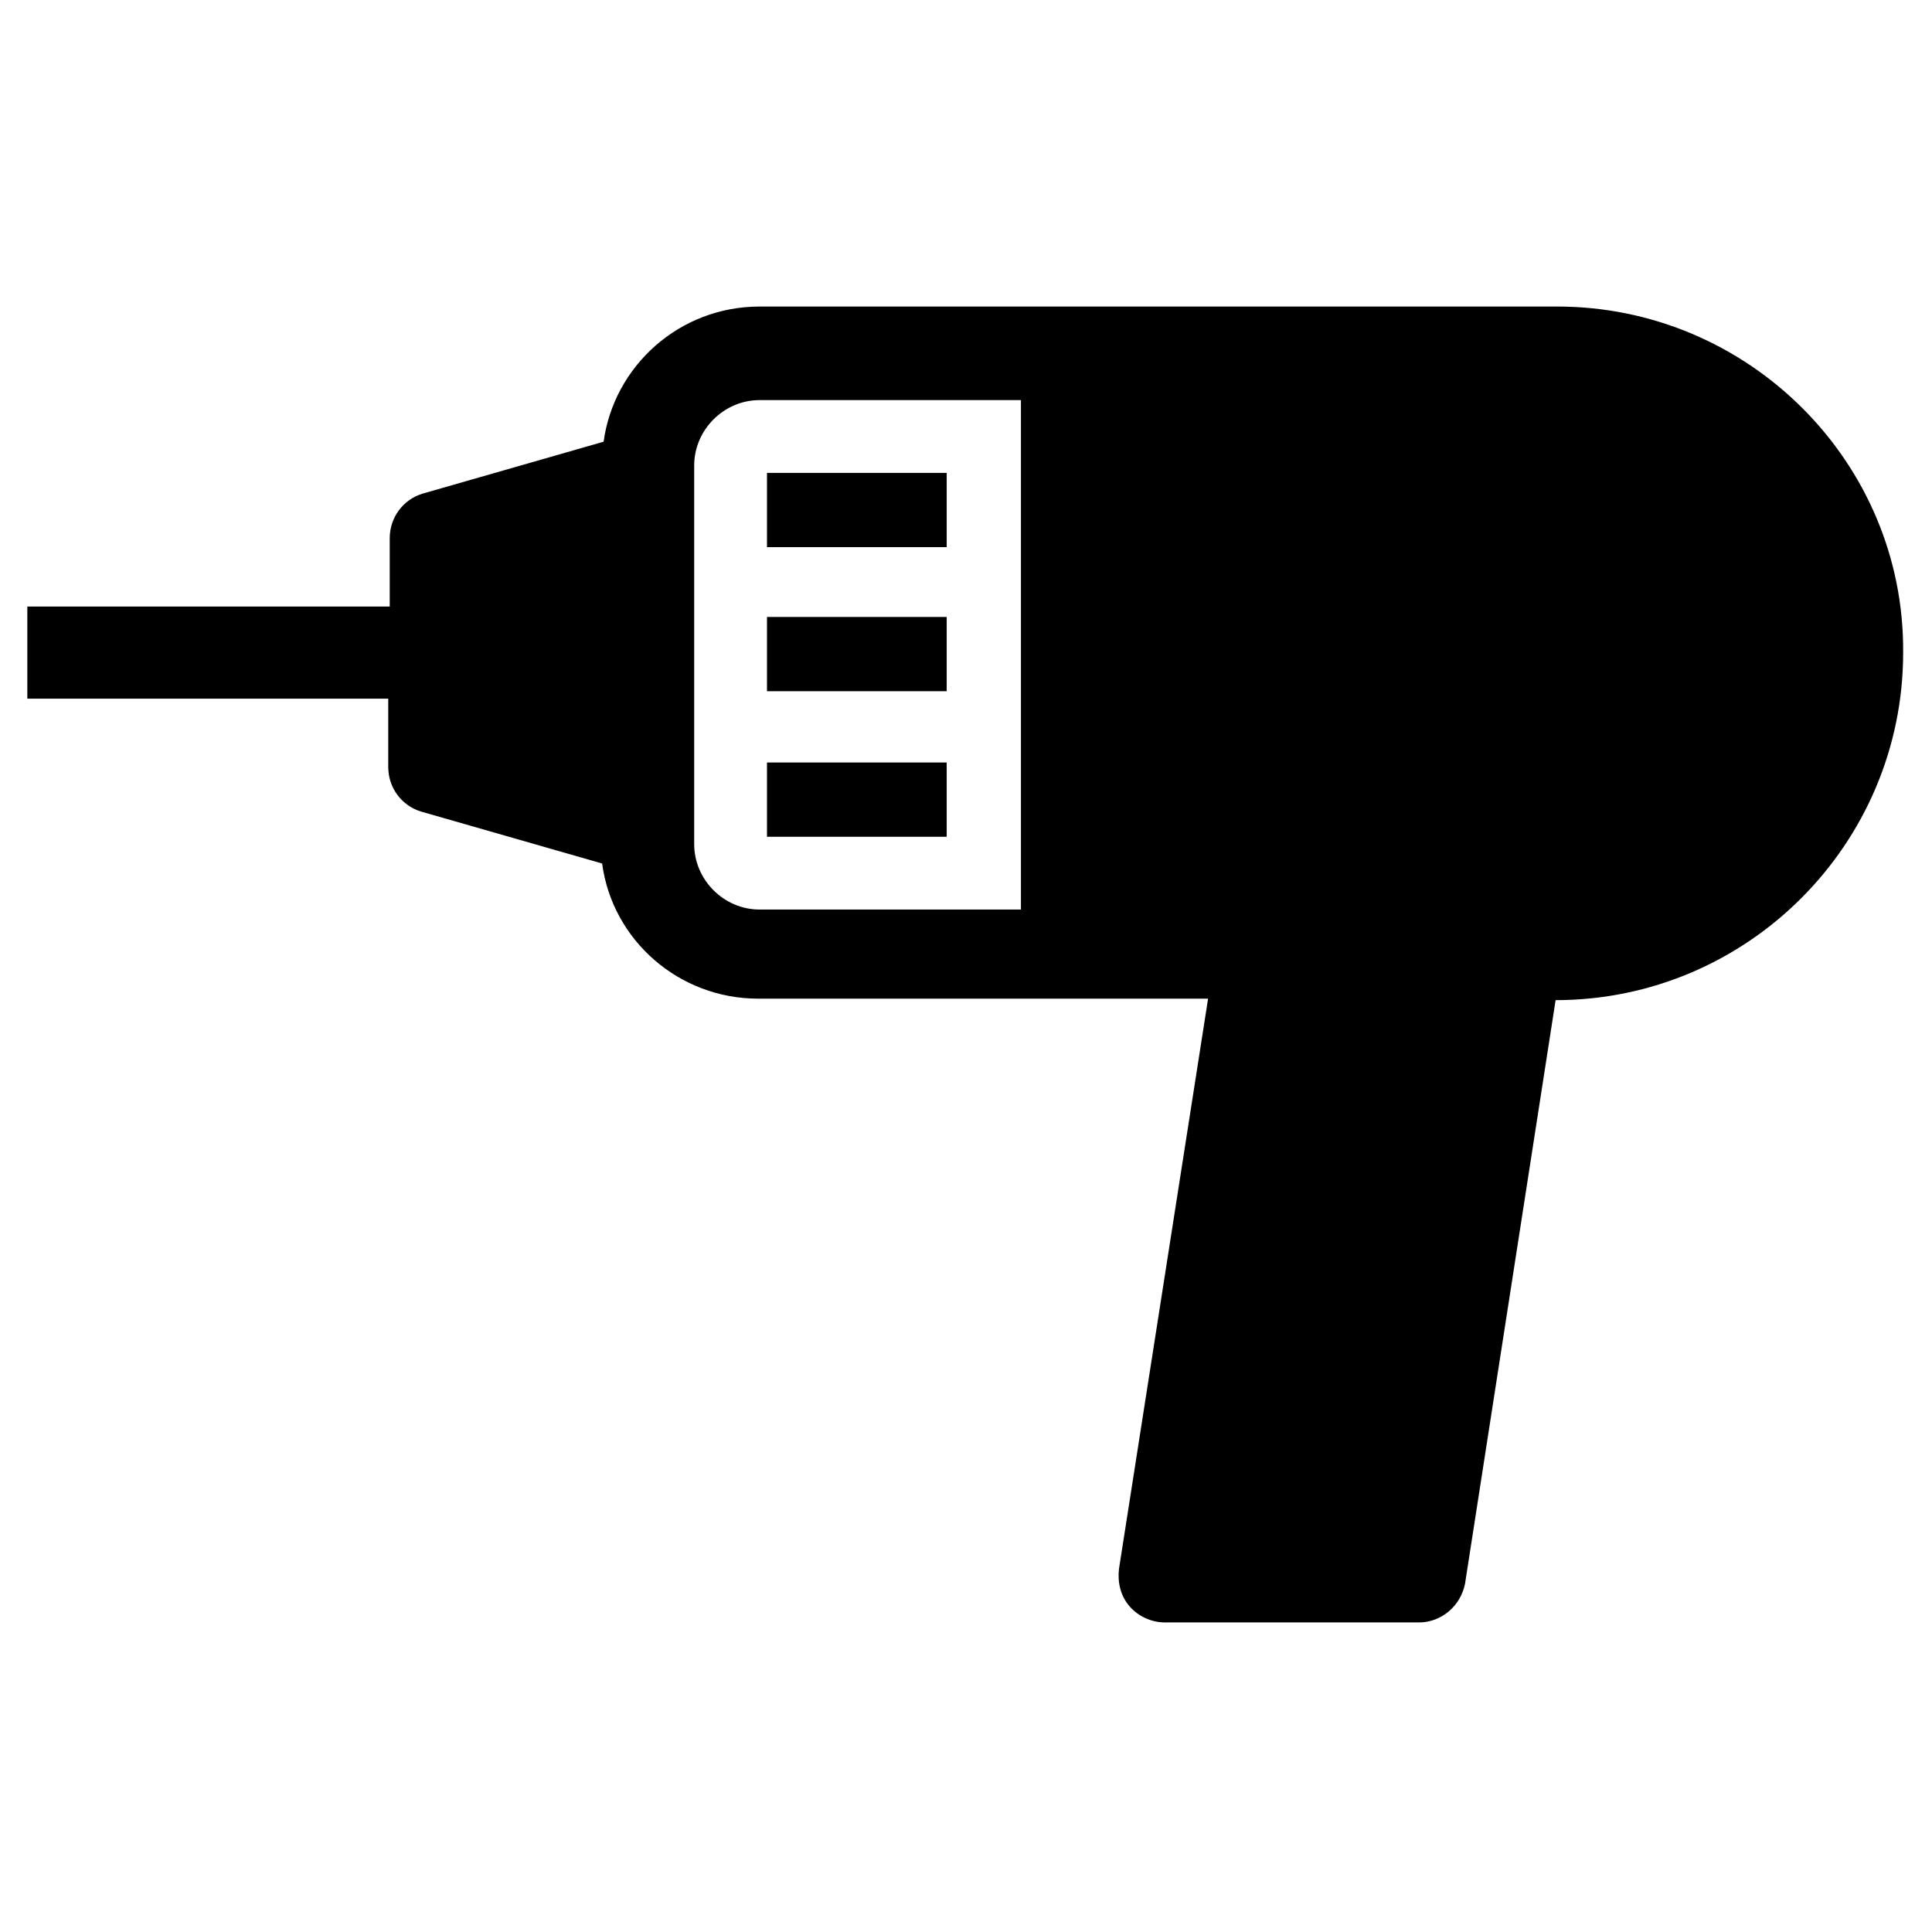 <?xml version="1.0" encoding="UTF-8"?>
<!-- The Best Svg Icon site in the world: iconSvg.co, Visit us! https://iconsvg.co -->
<svg fill="#000000" width="800px" height="800px" version="1.1" viewBox="144 144 512 512" xmlns="http://www.w3.org/2000/svg">
 <g>
  <path d="m556.65 225.24h-211.36c-21.254 0-38.574 15.742-41.328 35.816l-48.02 13.777c-5.117 1.574-8.66 6.297-8.66 11.809v18.105h-96.039v24.402h95.645v18.105c0 5.512 3.543 10.234 8.66 11.809l48.02 13.777c2.754 20.469 20.469 35.816 41.328 35.816h119.26l-23.617 151.14c-0.395 3.543 0.395 7.086 2.754 9.84 2.363 2.754 5.902 4.328 9.445 4.328h67.305c5.902 0 11.02-4.328 12.203-10.234l24.008-154.68c50.773 0 92.102-41.328 92.102-92.102 0.398-50.383-40.93-91.711-91.703-91.711zm-142.09 159.8h-69.273c-9.445 0-17.32-7.871-17.32-17.32v-100.37c0-9.445 7.871-17.32 17.32-17.32h69.273z"/>
  <path d="m347.26 269.32h47.625v19.68h-47.625z"/>
  <path d="m347.26 346.07h47.625v19.68h-47.625z"/>
  <path d="m347.26 307.5h47.625v19.68h-47.625z"/>
 </g>
</svg>